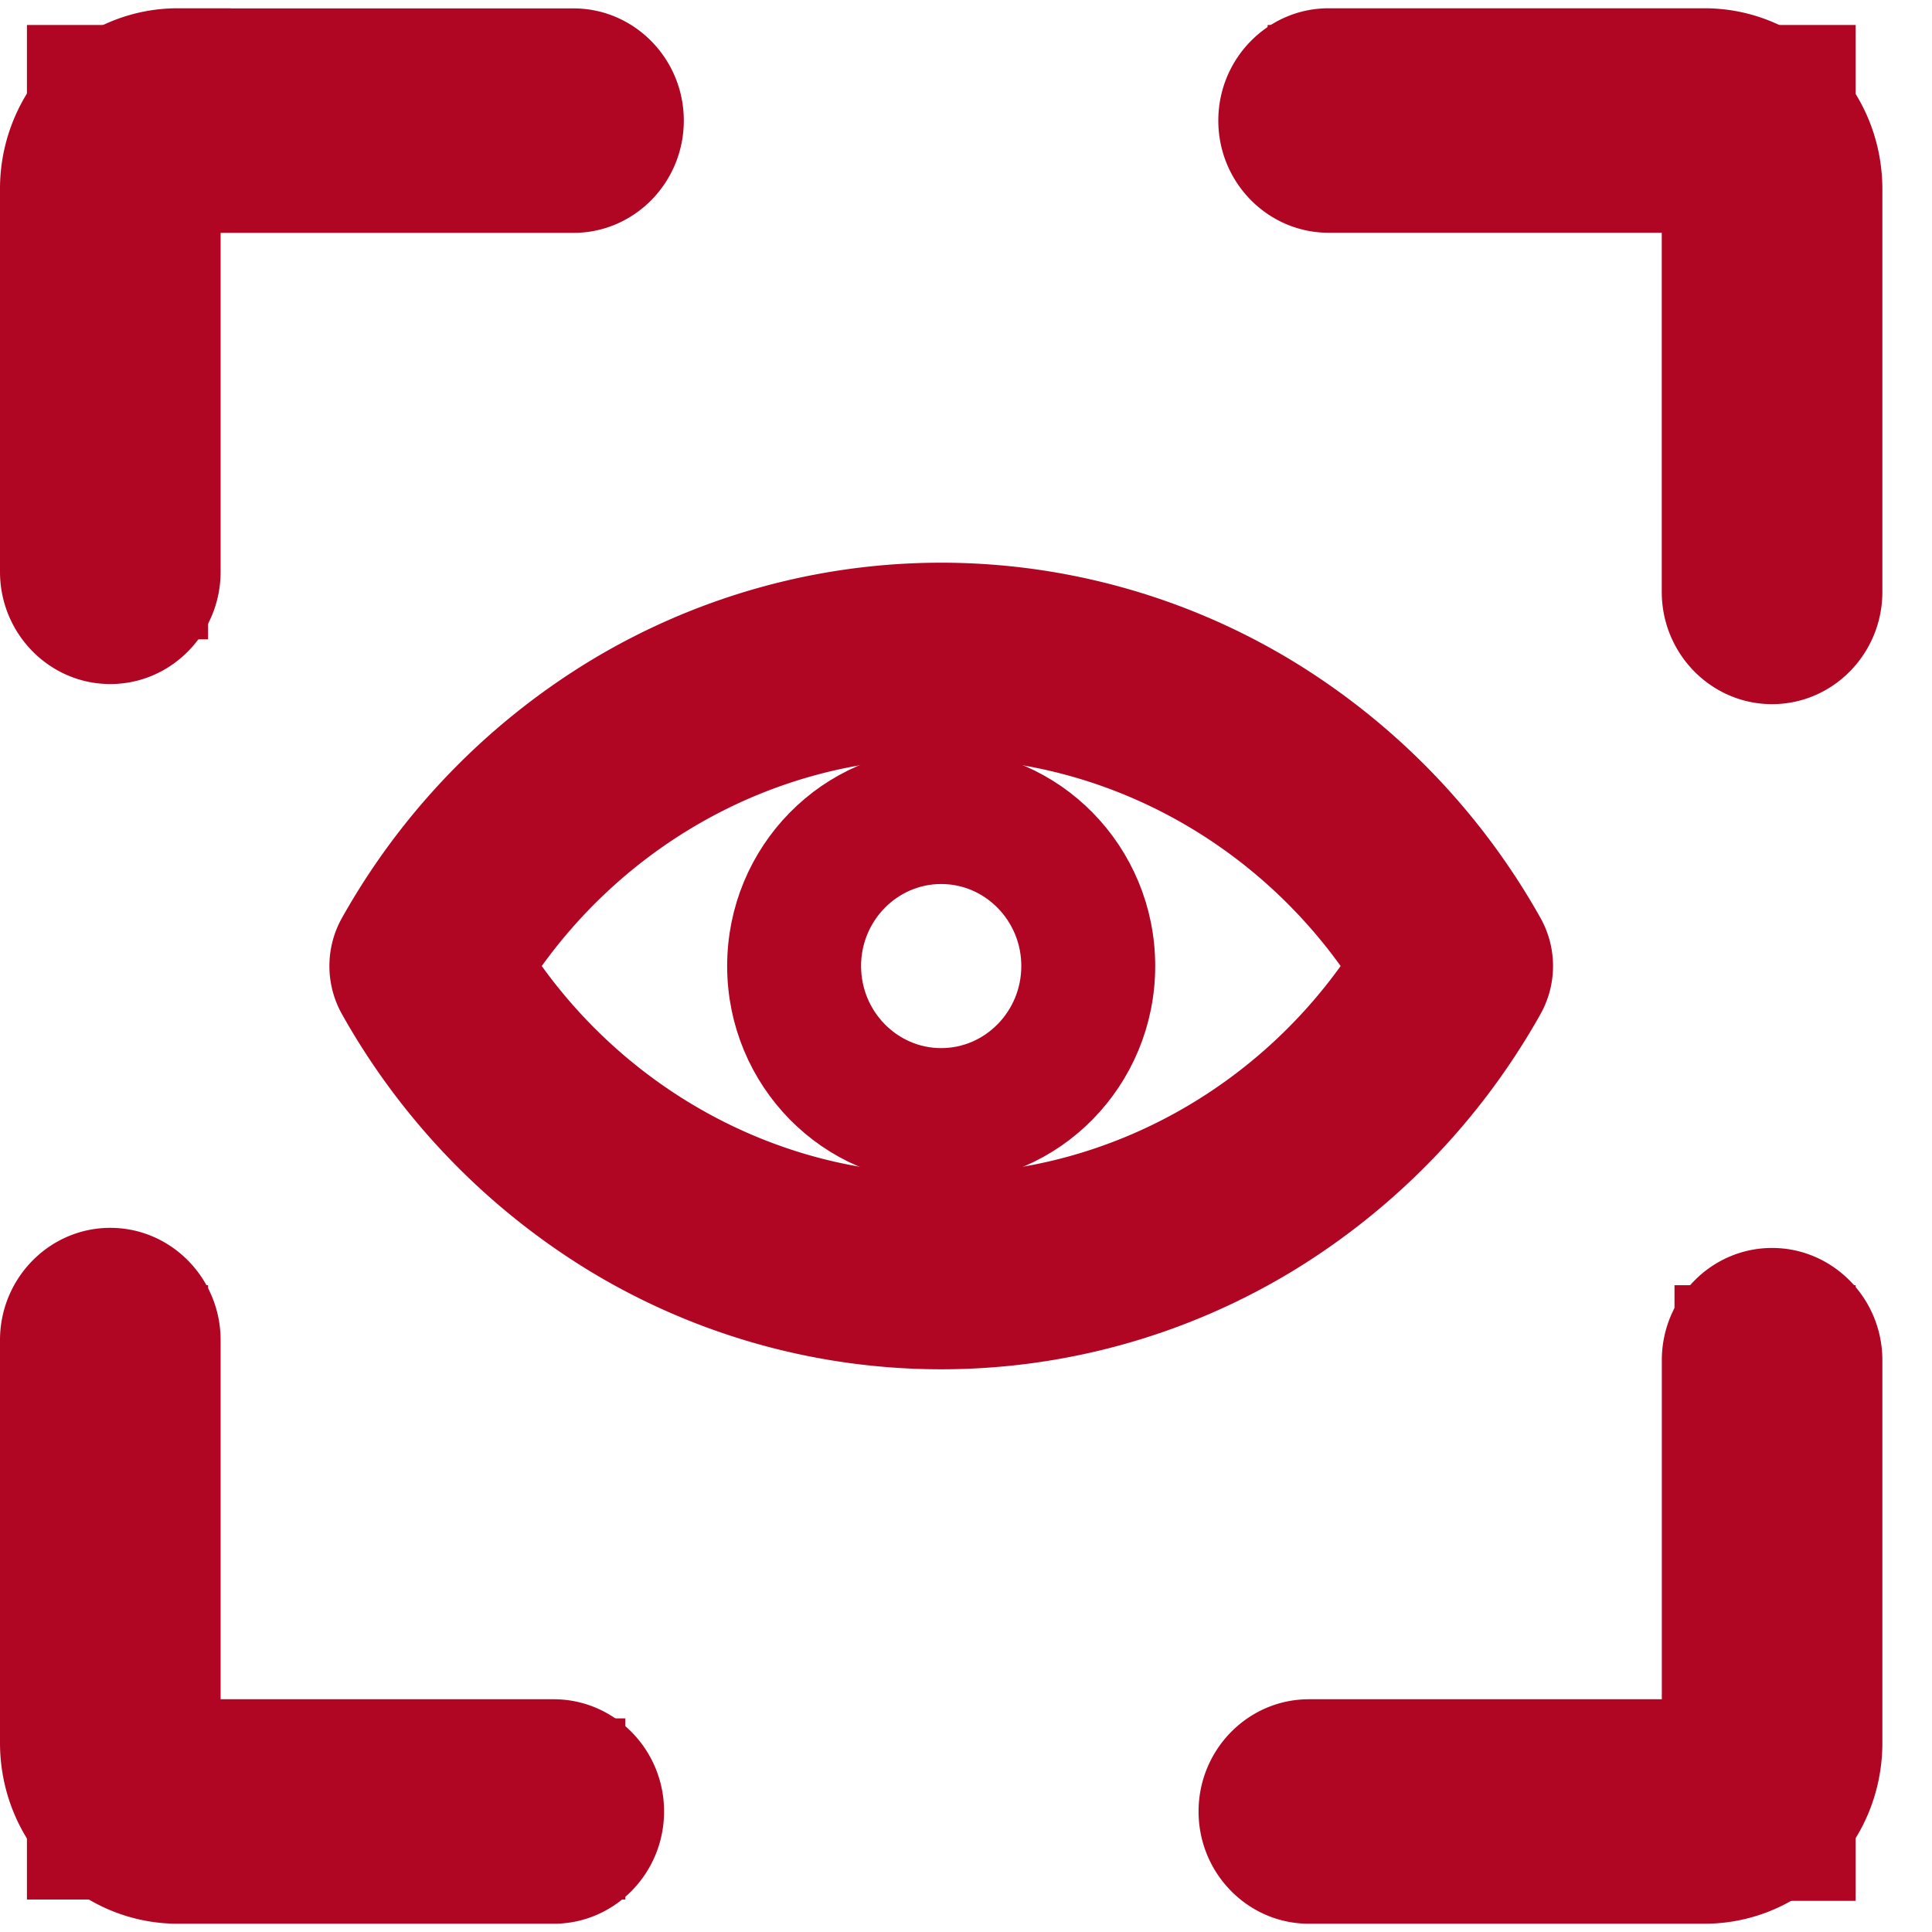 <svg xmlns="http://www.w3.org/2000/svg" width="32" height="32" fill="none"><path stroke="#B00623" stroke-width="3" d="M20.996 1.914h8.239v8.698M20.996 29.984h8.239v-8.697M10.357 1.914H1.946v8.675M10.357 29.962H1.946v-8.675"/><path fill="#B00623" d="M1.827 11.33c1.007 0 1.827-.834 1.827-1.86V3.857h5.845c1.008 0 1.827-.834 1.827-1.86 0-1.024-.82-1.858-1.827-1.858H3.787c-.336 0-.133.277-.133.62 0 .342-.336.619 0 .619h5.845c.336 0 .61.278.61.62 0 .341-.274.62-.61.62H3.045a.614.614 0 0 0-.61.619V9.47c0 .341-.272.62-.608.62a.615.615 0 0 1-.61-.62V3.135c0-.468.181-.91.508-1.242a1.7 1.7 0 0 1 1.22-.516h.709c.336 0 0-.277 0-.62 0-.342.469-.62.133-.62h-.841a2.9 2.9 0 0 0-2.082.88A3.004 3.004 0 0 0 0 3.135v6.336c0 1.025.82 1.859 1.827 1.859ZM9.172 28.145H3.654v-5.948c0-1.025-.82-1.86-1.827-1.86-1.008 0-1.827.835-1.827 1.86v6.668c0 .8.307 1.552.864 2.119a2.901 2.901 0 0 0 2.082.879h6.226c1.007 0 1.827-.834 1.827-1.86 0-1.024-.82-1.858-1.827-1.858Zm0 2.479H2.946a1.7 1.7 0 0 1-1.221-.516 1.761 1.761 0 0 1-.507-1.243v-6.668c0-.342.273-.62.609-.62.336 0 .609.278.609.62v6.568c0 .342.272.62.609.62h6.127c.336 0 .609.277.609.619 0 .341-.273.62-.609.62ZM29.351 20.67c-1.007 0-1.826.835-1.826 1.86v5.615h-5.846c-1.007 0-1.827.834-1.827 1.859s.82 1.859 1.827 1.859h6.554a2.9 2.9 0 0 0 2.081-.88c.558-.566.864-1.319.864-2.118V22.53c0-1.025-.82-1.86-1.827-1.86Zm.61 8.195c0 .469-.18.91-.508 1.243a1.7 1.7 0 0 1-1.22.515h-6.554a.615.615 0 0 1-.61-.62c0-.34.274-.619.61-.619h6.455a.614.614 0 0 0 .608-.62V22.53c0-.342.273-.62.61-.62.335 0 .608.278.608.62v6.335ZM30.314 1.017a2.9 2.9 0 0 0-2.082-.88h-6.226c-1.007 0-1.827.835-1.827 1.86 0 1.025.82 1.858 1.827 1.858h5.518v5.949c0 1.025.82 1.859 1.827 1.859 1.008 0 1.827-.834 1.827-1.86V3.136c0-.8-.307-1.551-.864-2.118Zm-.354 8.787c0 .341-.273.62-.609.62a.615.615 0 0 1-.609-.62V3.236a.614.614 0 0 0-.609-.62h-6.127a.615.615 0 0 1-.609-.62c0-.34.273-.619.609-.619h6.226a1.7 1.7 0 0 1 1.221.516c.327.333.507.774.507 1.242v6.669Z"/><path fill="#B00623" stroke="#B00623" stroke-width="2" d="M6.536 15.693a.63.63 0 0 0 0 .615 10.663 10.663 0 0 0 3.751 3.89 10.227 10.227 0 0 0 10.604 0 10.663 10.663 0 0 0 3.752-3.89.63.63 0 0 0 0-.615 10.662 10.662 0 0 0-3.752-3.89 10.227 10.227 0 0 0-5.302-1.483c-1.868 0-3.701.513-5.302 1.484a10.662 10.662 0 0 0-3.751 3.889Zm16.87.307c-1.685 2.748-4.648 4.441-7.817 4.441-3.168 0-6.13-1.693-7.816-4.44 1.685-2.749 4.648-4.441 7.816-4.441 3.169 0 6.132 1.692 7.816 4.44Z"/><path fill="#B00623" stroke="#B00623" d="M15.59 19.099c1.678 0 3.044-1.39 3.044-3.099 0-1.708-1.366-3.098-3.045-3.098-1.679 0-3.045 1.39-3.045 3.098 0 1.709 1.366 3.099 3.045 3.099Zm0-4.957c1.007 0 1.826.834 1.826 1.858 0 1.026-.82 1.86-1.827 1.86-1.007 0-1.827-.834-1.827-1.86 0-1.024.82-1.858 1.827-1.858Z"/></svg>